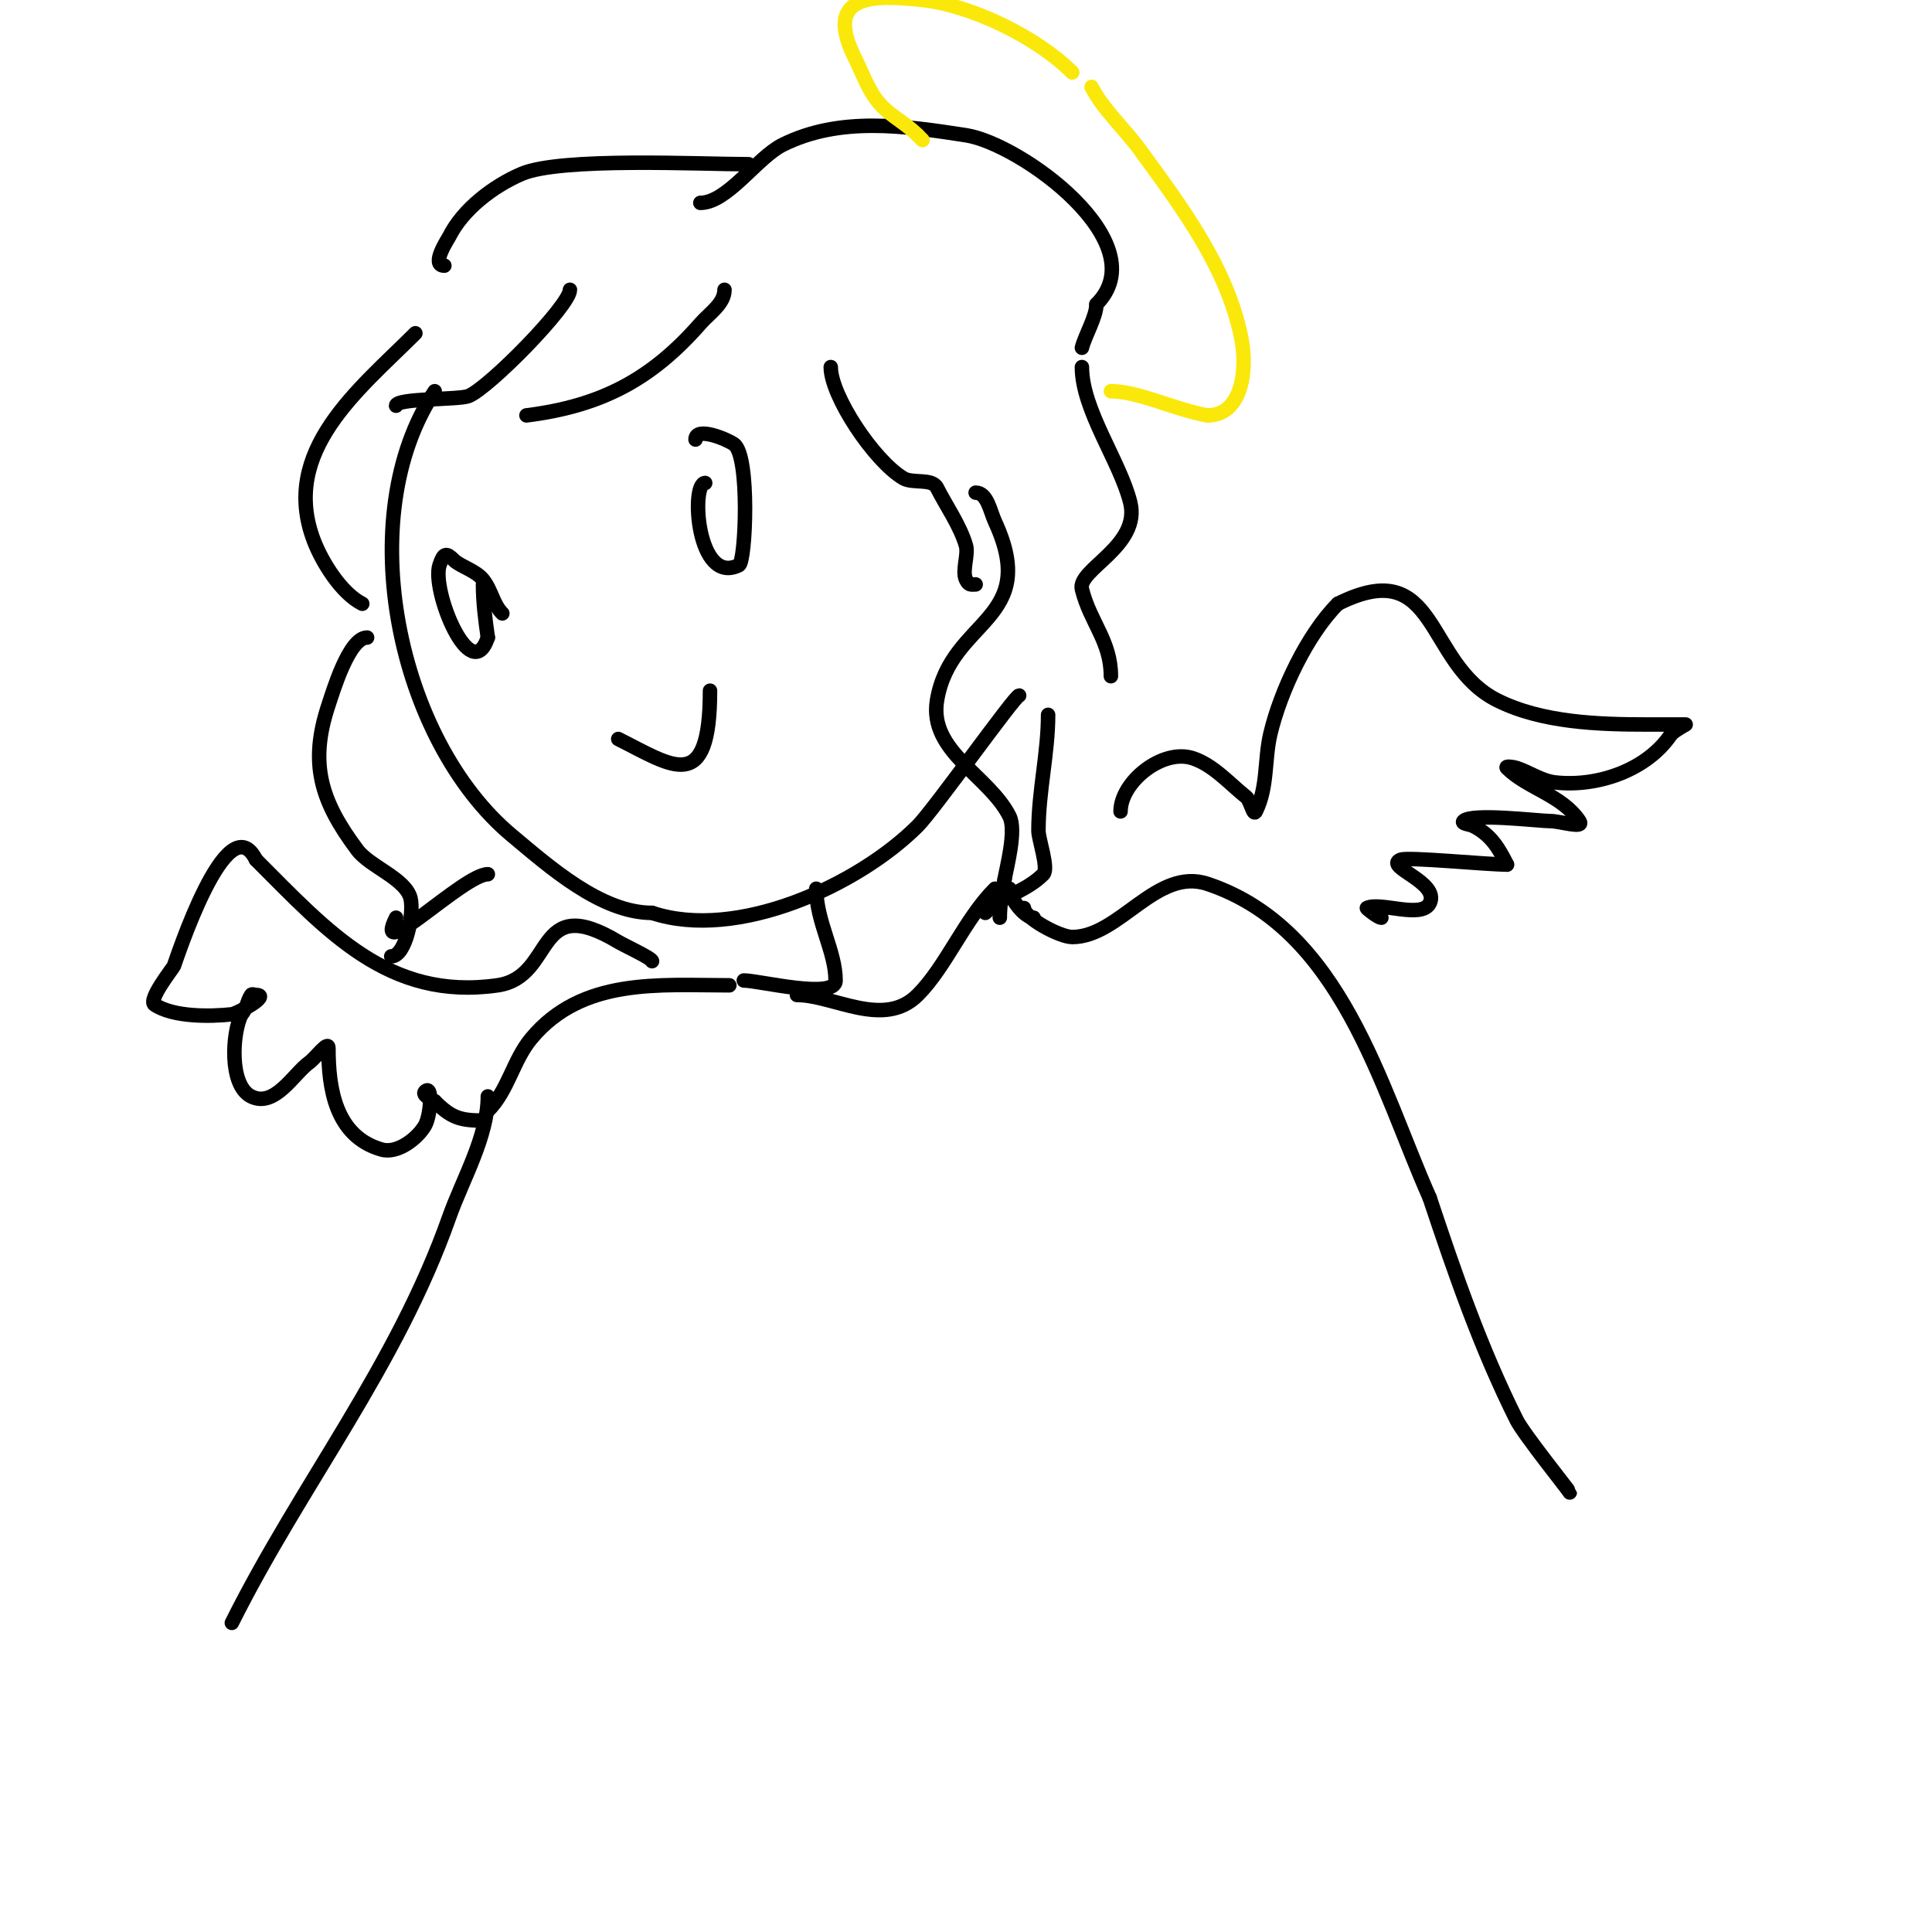 <svg viewBox='0 0 400 400' version='1.1' xmlns='http://www.w3.org/2000/svg' xmlns:xlink='http://www.w3.org/1999/xlink'><g fill='none' stroke='#000000' stroke-width='3' stroke-linecap='round' stroke-linejoin='round'><path d='M90,81c-17.348,26.022 -7.726,72.229 16,92c7.629,6.357 18.385,16 29,16'/><path d='M135,189c17.626,5.875 42.744,-5.744 55,-18c3.334,-3.334 20.139,-27 21,-27'/><path d='M128,153c11.203,5.601 19,11.745 19,-10'/><path d='M104,127c-1.951,-1.951 -2.179,-4.724 -4,-7c-1.499,-1.874 -4.797,-2.797 -6,-4c-1.623,-1.623 -2.152,-1.545 -3,1c-1.74,5.221 6.522,25.433 10,15'/><path d='M101,132c-0.521,-3.645 -1,-7.318 -1,-11'/><path d='M146,100c-3.018,0 -1.75,21.375 7,17c1.385,-0.693 2.289,-22.534 -1,-25c-1.373,-1.03 -8,-3.787 -8,-1'/><path d='M150,60c0,2.867 -3.112,4.842 -5,7c-10.16,11.612 -20.595,17.074 -36,19'/><path d='M118,60c0,3.245 -16.803,20.321 -21,22c-1.996,0.798 -15,0.414 -15,2'/><path d='M86,69c-11.677,11.677 -28.144,24.425 -21,43c1.679,4.366 5.647,10.824 10,13'/><path d='M76,132c-3.766,0 -7.107,11.321 -8,14c-4.046,12.138 -1.543,19.943 6,30c2.558,3.411 9.978,5.91 11,10c0.74,2.959 -0.924,12 -4,12'/><path d='M172,76c0,5.903 8.872,19.323 15,23c1.985,1.191 5.972,-0.056 7,2c1.763,3.527 4.802,7.808 6,12c0.524,1.834 -0.878,5.243 0,7c0.618,1.236 0.965,1 2,1'/><path d='M202,102c2.404,0 2.993,3.818 4,6c9.528,20.643 -9.169,20.012 -12,37c-1.761,10.568 10.802,15.604 15,24c1.478,2.957 -0.592,10.549 -1,13'/><path d='M208,182c-0.527,2.635 -1,5.313 -1,8'/><path d='M217,148c0,7.97 -2,15.837 -2,24c0,1.775 2.182,7.818 1,9c-3.646,3.646 -8.374,4.374 -12,8'/><path d='M82,190c-5.135,10.271 13.973,-9 19,-9'/><path d='M169,184c0,6.856 4,12.923 4,19c0,4.018 -15.872,0 -19,0'/><path d='M165,206c7.582,0 17.952,7.048 25,0c5.894,-5.894 9.717,-15.717 16,-22'/><path d='M209,184c0,1.875 3.07,6 5,6'/><path d='M151,204c-14.491,0 -30.446,-1.665 -41,11c-3.782,4.539 -4.774,10.774 -9,15'/><path d='M101,227c0,8.311 -5.292,17.328 -8,25c-10.903,30.893 -30.618,55.236 -45,84'/><path d='M224,76c0,8.842 7.876,19.504 10,28c2.268,9.074 -11.026,13.896 -10,18c1.726,6.904 6,10.696 6,18'/><path d='M92,55c-2.931,0 0.75,-5.5 1,-6c2.832,-5.664 9.082,-10.464 15,-13c8.11,-3.476 36.961,-2 47,-2'/><path d='M145,42c5.583,0 11.76,-9.38 17,-12c11.872,-5.936 25.259,-3.96 38,-2c11.243,1.73 39.706,22.294 27,35'/><path d='M227,63c0,2.562 -2.371,6.482 -3,9'/></g>
<g fill='none' stroke='#fae80b' stroke-width='3' stroke-linecap='round' stroke-linejoin='round'><path d='M226,18c2.252,4.505 6.964,8.826 10,13c8.689,11.947 18.066,24.332 21,39c1.361,6.803 0.065,16 -7,16'/><path d='M250,86c-6.432,-1.072 -14.252,-5 -20,-5'/><path d='M222,15c-7.293,-7.293 -20.741,-13.86 -31,-15c-10.623,-1.18 -20.523,-1.046 -14,12c1.333,2.667 2.346,5.519 4,8c2.5,3.75 5.842,4.842 9,8'/><path d='M190,28l1,1'/></g>
<g fill='none' stroke='#000000' stroke-width='3' stroke-linecap='round' stroke-linejoin='round'><path d='M212,188c0,1.97 7.347,6 10,6c9.82,0 17.434,-14.522 28,-11c27.67,9.223 35.754,41.947 46,65'/><path d='M296,248c5.275,15.824 10.522,31.043 18,46c1.466,2.933 11,14.793 11,15'/><path d='M232,168c0,-6.048 8.649,-13.117 15,-11c4.244,1.415 7.582,5.266 11,8c0.938,0.751 1.463,4.075 2,3c2.493,-4.986 1.772,-10.779 3,-16c2.099,-8.921 7.676,-20.676 14,-27'/><path d='M277,125c20.997,-10.498 17.851,12.425 33,20c9.2,4.6 20.907,5 31,5c2.667,0 8,0 8,0c0,0 -2.15,1.15 -3,2'/><path d='M346,152c-4.95,7.424 -15.191,10.979 -24,10c-2.831,-0.315 -5.298,-2.099 -8,-3c-0.632,-0.211 -2.471,-0.471 -2,0c4.207,4.207 11.404,5.606 15,11c1.109,1.664 -4,0 -6,0c-2.379,0 -16.274,-1.726 -18,0c-0.527,0.527 1.333,0.667 2,1c3.67,1.835 5.281,4.562 7,8'/><path d='M312,179c-4.264,0 -20.444,-1.622 -22,-1c-3.597,1.439 8.183,4.634 6,9c-1.655,3.311 -10.267,-0.367 -13,1c-0.102,0.051 2.305,2 3,2'/><path d='M135,199c0,-0.588 -5.787,-3.272 -7,-4c-17.625,-10.575 -12.866,7.267 -25,9c-22.56,3.223 -35.249,-11.249 -50,-26'/><path d='M53,178c-5.97,-11.94 -16.597,20.994 -17,22c-0.164,0.409 -5.455,7.03 -4,8c3.893,2.595 11.56,2.493 16,2c1.117,-0.124 8.194,-4 5,-4c-0.333,0 -0.815,-0.277 -1,0c-0.827,1.24 -0.946,2.946 -2,4'/><path d='M50,210c-1.942,3.884 -2.59,14.705 2,17c4.887,2.443 8.839,-4.742 12,-7c1.356,-0.969 4,-4.667 4,-3c0,8.212 1.386,18.253 11,21c3.308,0.945 7.475,-2.331 9,-5c1.158,-2.026 1.65,-8.65 0,-7c-0.667,0.667 1.157,1.578 2,2'/><path d='M90,228c3.4,3.4 5.247,4 10,4'/></g>
</svg>